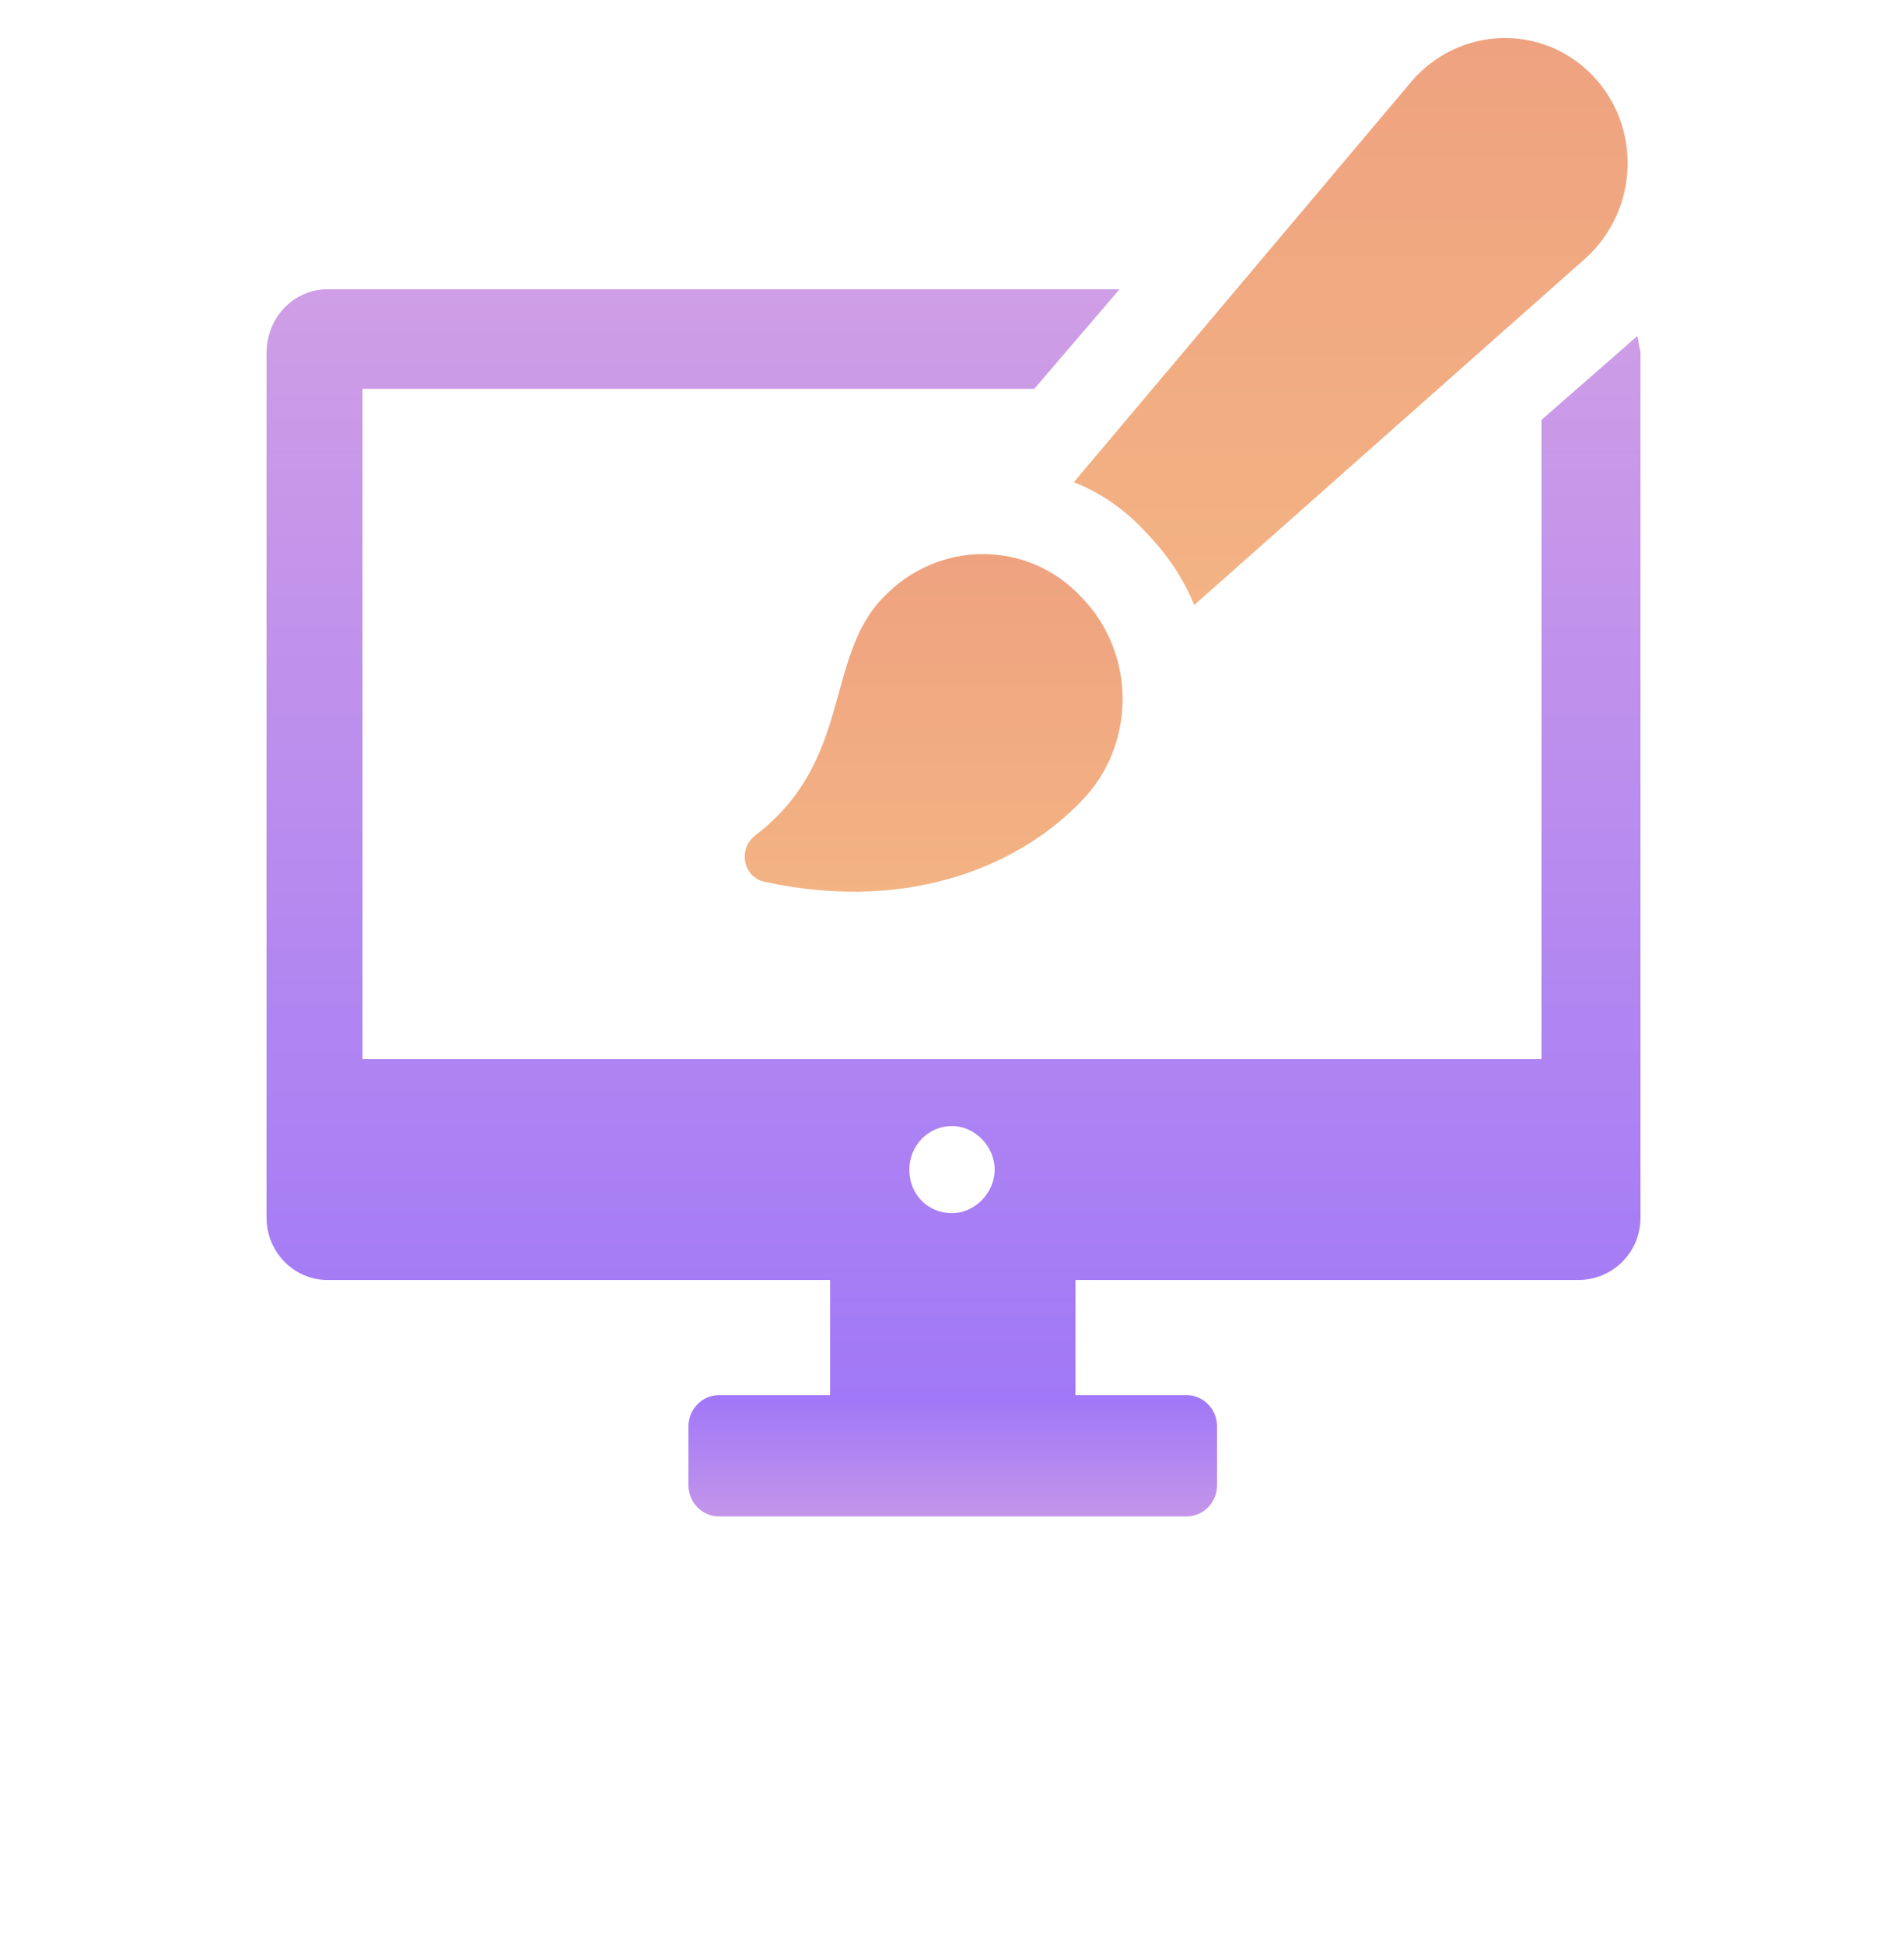 <svg width="47" height="48" viewBox="0 0 47 48" fill="none" xmlns="http://www.w3.org/2000/svg">
<path d="M40.42 8.294L38.051 10.368V26.15H8.949V9.6H25.53L27.636 7.142H8.084C7.257 7.142 6.58 7.833 6.58 8.717V30.067C6.58 30.912 7.257 31.603 8.084 31.603H20.492V34.445H17.747C17.334 34.445 16.995 34.79 16.995 35.213V36.672C16.995 37.094 17.334 37.44 17.747 37.44H29.29C29.704 37.44 30.042 37.094 30.042 36.672V35.213C30.042 34.79 29.704 34.445 29.29 34.445H26.546V31.603H38.954C39.818 31.603 40.495 30.912 40.495 30.067L40.495 8.678C40.457 8.563 40.457 8.448 40.419 8.295L40.42 8.294ZM23.5 29.952C22.898 29.952 22.447 29.491 22.447 28.877C22.447 28.301 22.898 27.802 23.5 27.802C24.064 27.802 24.553 28.301 24.553 28.877C24.553 29.453 24.064 29.952 23.5 29.952Z" fill="url(#paint0_linear_398_335)"/>
<path d="M28.275 13.133C28.802 13.67 29.215 14.285 29.479 14.938L39.142 6.374C40.458 5.184 40.533 3.11 39.292 1.843C38.051 0.576 36.021 0.653 34.855 1.997L26.508 11.904C27.185 12.173 27.787 12.595 28.275 13.133L28.275 13.133Z" fill="url(#paint1_linear_398_335)"/>
<path d="M21.808 14.745C20.342 16.243 21.056 18.778 18.65 20.621C18.199 20.966 18.349 21.658 18.875 21.773C22.635 22.579 25.305 21.235 26.696 19.776C28.05 18.393 28.05 16.128 26.696 14.746C25.38 13.325 23.162 13.325 21.808 14.746L21.808 14.745Z" fill="url(#paint2_linear_398_335)"/>
<defs>
<linearGradient id="paint0_linear_398_335" x1="23.538" y1="7.142" x2="23.538" y2="37.44" gradientUnits="userSpaceOnUse">
<stop stop-color="#CF9EE6"/>
<stop offset="0.906" stop-color="#A178F7"/>
<stop offset="1" stop-color="#C495EA"/>
</linearGradient>
<linearGradient id="paint1_linear_398_335" x1="33.343" y1="0.939" x2="33.343" y2="14.938" gradientUnits="userSpaceOnUse">
<stop stop-color="#EFA280"/>
<stop offset="1" stop-color="#F3B383"/>
</linearGradient>
<linearGradient id="paint2_linear_398_335" x1="23.047" y1="13.68" x2="23.047" y2="22.015" gradientUnits="userSpaceOnUse">
<stop stop-color="#EFA280"/>
<stop offset="1" stop-color="#F3B383"/>
</linearGradient>
</defs>
</svg>
